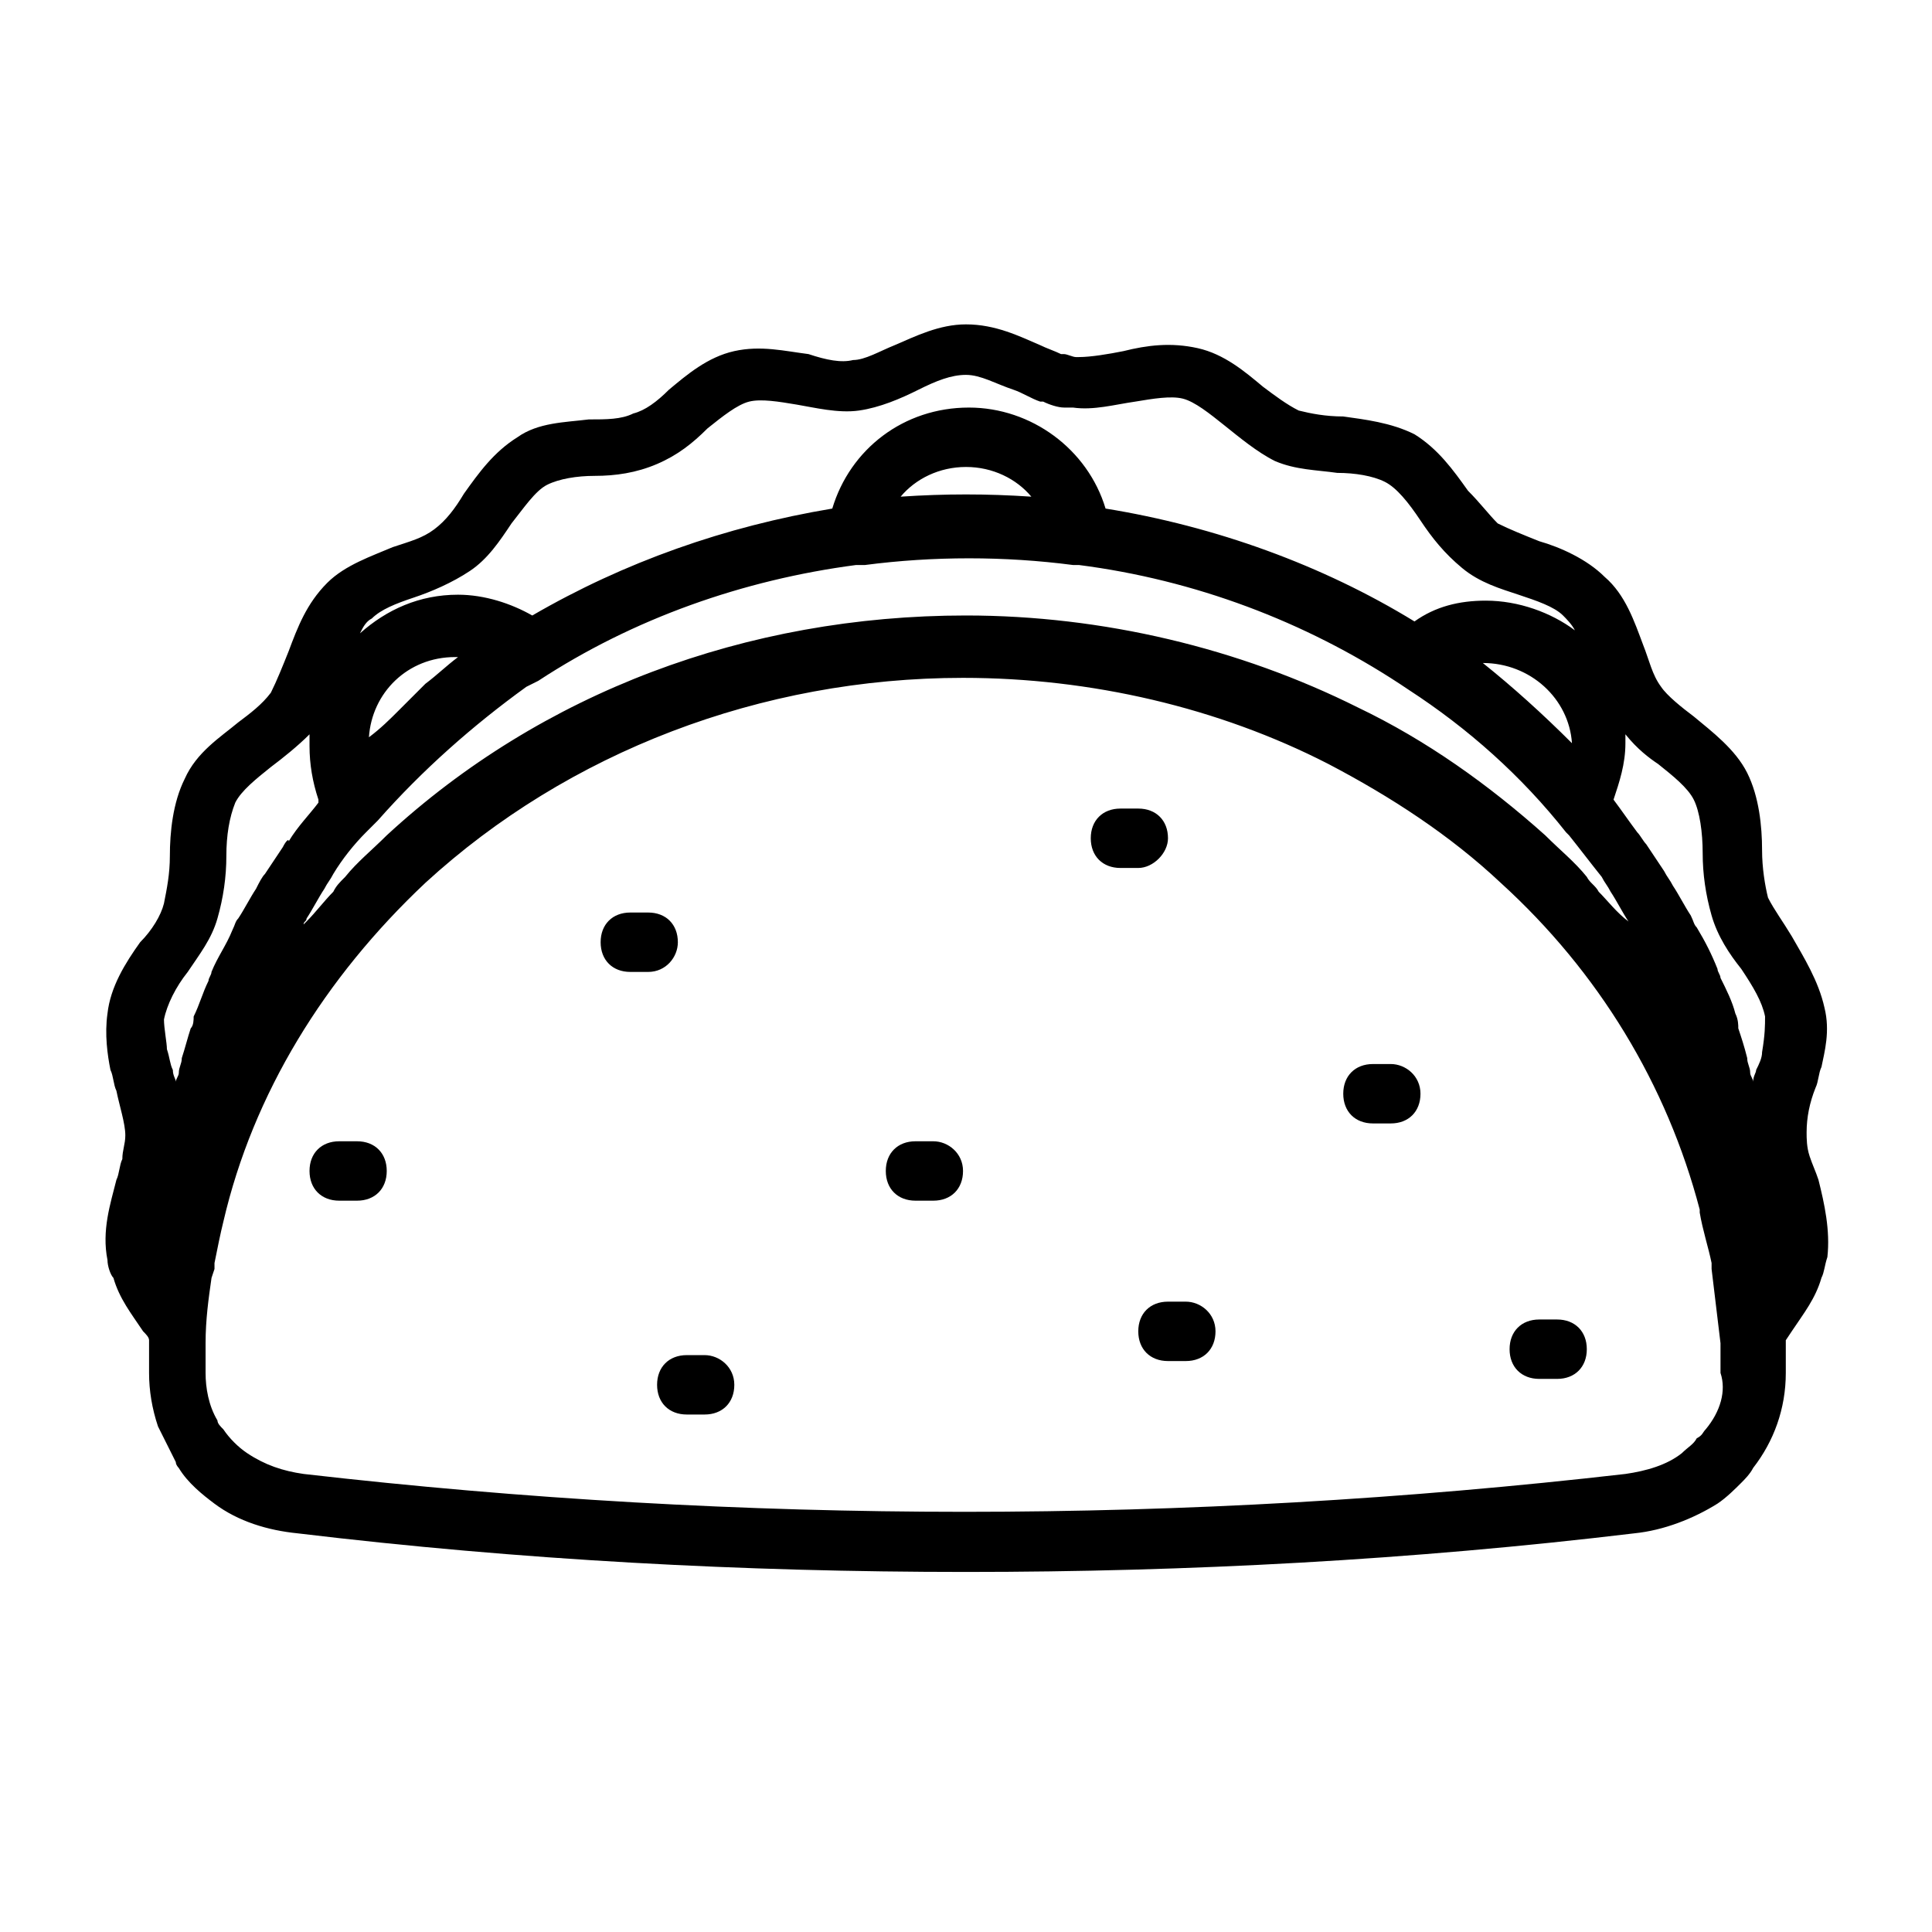 <?xml version="1.0" encoding="UTF-8"?>
<!-- Uploaded to: SVG Repo, www.svgrepo.com, Generator: SVG Repo Mixer Tools -->
<svg fill="#000000" width="800px" height="800px" version="1.1" viewBox="144 144 512 512" xmlns="http://www.w3.org/2000/svg">
 <g>
  <path d="m623.56 450.38c-0.789-2.363-0.789-4.723-0.789-6.297 0-3.938 0.789-7.871 2.363-11.809 0.789-1.574 0.789-3.938 1.574-5.512 0.789-3.938 2.363-9.445 0.789-15.742-1.574-7.086-5.512-13.383-8.66-18.895-2.363-3.938-4.723-7.086-6.297-10.234-0.789-3.148-1.574-7.871-1.574-12.594 0-6.297-0.789-14.168-3.938-20.469-3.148-6.297-9.445-11.02-14.168-14.957-3.148-2.363-7.086-5.512-8.66-7.871-2.363-3.148-3.148-7.086-4.723-11.02-2.363-6.297-4.723-13.383-10.234-18.105-4.723-4.723-11.809-7.871-17.32-9.445-3.938-1.574-7.871-3.148-11.02-4.723-2.363-2.363-4.723-5.512-7.871-8.66-3.938-5.512-7.871-11.02-14.168-14.957-6.297-3.148-13.383-3.938-18.895-4.723-4.723 0-8.66-0.789-11.809-1.574-3.148-1.574-6.297-3.938-9.445-6.297-4.723-3.938-10.234-8.66-17.32-10.234-7.086-1.574-13.383-0.789-19.68 0.789-3.938 0.789-8.66 1.574-11.809 1.574h-0.789c-0.789 0-2.363-0.789-3.148-0.789h-0.789c-1.574-0.789-3.938-1.574-5.512-2.363-5.512-2.363-11.809-5.512-19.68-5.512-7.086 0-13.383 3.148-18.895 5.512-3.938 1.574-7.871 3.938-11.02 3.938-3.148 0.789-7.086 0-11.809-1.574-6.297-0.789-12.594-2.363-19.68-0.789-7.086 1.574-12.594 6.297-17.32 10.234-3.148 3.148-6.297 5.512-9.445 6.297-3.148 1.574-7.086 1.574-11.809 1.574-6.297 0.789-13.383 0.789-18.895 4.723-6.297 3.938-10.234 9.445-14.168 14.957-2.363 3.938-4.723 7.086-7.871 9.445-3.148 2.363-6.297 3.148-11.02 4.723-5.512 2.363-12.594 4.723-17.32 9.445-5.512 5.512-7.871 11.809-10.234 18.105-1.574 3.938-3.148 7.871-4.723 11.02-2.363 3.148-5.512 5.512-8.66 7.871-4.723 3.938-11.02 7.871-14.168 14.957-3.148 6.297-3.938 14.168-3.938 20.469 0 4.723-0.789 8.66-1.574 12.594-0.789 3.148-3.148 7.086-6.297 10.234-3.938 5.512-7.871 11.809-8.66 18.895-0.789 5.512 0 11.02 0.789 14.957 0.789 1.574 0.789 3.938 1.574 5.512 0.789 3.938 2.363 8.66 2.363 11.809 0 2.363-0.789 3.938-0.789 6.297-0.789 1.574-0.789 3.938-1.574 5.512-1.574 6.297-3.938 13.383-2.363 21.254 0 1.574 0.789 3.938 1.574 4.723 1.574 5.512 4.723 9.445 7.871 14.168 0.789 0.789 1.574 1.574 1.574 2.363v8.66c0 4.723 0.789 9.445 2.363 14.168l4.723 9.445c0 0.789 0.789 1.574 0.789 1.574 2.363 3.938 6.297 7.086 9.445 9.445 6.297 4.723 14.168 7.086 22.043 7.871 59.039 7.086 118.08 10.234 177.12 10.234 59.039 0 118.08-3.148 177.12-10.234 7.871-0.789 15.742-3.938 22.043-7.871 2.363-1.574 4.723-3.938 6.297-5.512 0.789-0.789 2.363-2.363 3.148-3.938 5.512-7.086 8.66-15.742 8.66-25.191v-8.66l1.574-2.363c3.148-4.723 6.297-8.66 7.871-14.168 0.789-1.574 0.789-3.148 1.574-5.512 0.789-7.086-0.789-14.168-2.363-20.469-0.781-2.348-1.566-3.922-2.356-6.285zm-55.891-70.059c-0.789-1.574-2.363-2.363-3.148-3.938-3.148-3.938-7.086-7.086-11.02-11.02-14.957-13.383-31.488-25.191-49.594-33.852-31.488-15.742-67.699-24.402-103.91-24.402-58.254 0-112.57 20.469-153.5 58.254-3.938 3.938-7.871 7.086-11.02 11.02-1.574 1.574-2.363 2.363-3.148 3.938-2.363 2.363-4.723 5.512-7.086 7.871l-0.789 0.789c0-0.789 0.789-0.789 0.789-1.574 1.574-2.363 3.148-5.512 4.723-7.871 0.789-1.574 1.574-2.363 2.363-3.938 2.363-3.938 5.512-7.871 8.66-11.02 0.789-0.789 2.363-2.363 3.148-3.148 11.809-13.383 25.191-25.191 39.359-35.426l3.148-1.574c25.191-16.531 54.316-26.766 84.23-30.699h2.363c18.105-2.363 37-2.363 55.105 0h1.574c30.699 3.938 59.828 14.957 85.02 31.488l2.363 1.574c15.742 10.234 29.914 22.828 41.723 37.785l0.789 0.789c3.148 3.938 5.512 7.086 8.66 11.02 0.789 1.574 1.574 2.363 2.363 3.938 1.574 2.363 3.148 5.512 4.723 7.871 0 0.789 0.789 0.789 0.789 1.574 0-0.789-0.789-0.789-0.789-1.574-3.164-2.367-5.523-5.516-7.887-7.875zm-325.9-40.938c0.789-11.809 10.234-21.254 22.828-21.254h0.789c-3.148 2.363-5.512 4.723-8.66 7.086l-7.086 7.086c-2.359 2.359-4.723 4.723-7.871 7.082zm295.2-19.68c12.594 0 22.828 9.445 23.617 21.254-7.875-7.871-15.746-14.957-23.617-21.254zm-154.29-44.082c3.938-4.723 10.234-7.871 17.32-7.871s13.383 3.148 17.32 7.871c-11.812-0.789-22.832-0.789-34.641 0zm200.74 70.848c3.938 3.148 7.871 6.297 9.445 9.445 1.574 3.148 2.363 8.66 2.363 14.168 0 5.512 0.789 11.02 2.363 16.531 1.574 5.512 4.723 10.234 7.871 14.168 3.148 4.723 5.512 8.66 6.297 12.594 0 2.363 0 4.723-0.789 9.445 0 1.574-0.789 3.148-1.574 4.723 0 0.789-0.789 1.574-0.789 3.148 0-0.789-0.789-1.574-0.789-2.363 0-1.574-0.789-2.363-0.789-3.938-0.789-3.148-1.574-5.512-2.363-7.871 0.008-0.777 0.008-2.352-0.781-3.926-0.789-3.148-2.363-6.297-3.938-9.445 0-0.789-0.789-1.574-0.789-2.363-1.574-3.938-3.148-7.086-5.512-11.02-0.789-0.789-0.789-1.574-1.574-3.148-1.574-2.363-3.148-5.512-4.723-7.871-0.789-1.574-1.574-2.363-2.363-3.938-1.574-2.363-3.148-4.723-4.723-7.086-0.789-0.789-1.574-2.363-2.363-3.148-2.363-3.148-3.938-5.512-6.297-8.66 1.574-4.723 3.148-9.445 3.148-14.957v-2.363c3.156 3.938 6.305 6.301 8.668 7.875zm-329.84-44.082c4.723-1.574 10.234-3.938 14.957-7.086 4.723-3.148 7.871-7.871 11.02-12.594 3.148-3.938 6.297-8.66 9.445-10.234 3.148-1.574 7.871-2.363 12.594-2.363 5.512 0 11.02-0.789 16.531-3.148 5.512-2.363 9.445-5.512 13.383-9.445 3.938-3.148 7.871-6.297 11.02-7.086 3.148-0.789 7.871 0 12.594 0.789s11.02 2.363 16.531 1.574c5.512-0.789 11.02-3.148 15.742-5.512 4.723-2.363 8.66-3.938 12.594-3.938 3.938 0 7.871 2.363 12.594 3.938 2.363 0.789 4.723 2.363 7.086 3.148h0.789c1.574 0.789 3.938 1.574 5.512 1.574h2.363c5.512 0.789 11.02-0.789 16.531-1.574 4.723-0.789 9.445-1.574 12.594-0.789 3.148 0.789 7.086 3.938 11.02 7.086 3.938 3.148 8.66 7.086 13.383 9.445 5.512 2.363 11.02 2.363 16.531 3.148 4.723 0 9.445 0.789 12.594 2.363 3.148 1.574 6.297 5.512 9.445 10.234 3.148 4.723 6.297 8.66 11.02 12.594 4.723 3.938 10.234 5.512 14.957 7.086 4.723 1.574 9.445 3.148 11.809 5.512 0.789 0.789 2.363 2.363 3.148 3.938-6.297-4.723-14.957-7.871-23.617-7.871-7.086 0-13.383 1.574-18.895 5.512-24.402-14.957-52.742-25.191-81.867-29.914-4.723-15.742-19.68-26.766-36.211-26.766-17.32 0-31.488 11.02-36.211 26.766-28.34 4.723-55.105 14.168-79.508 28.34-5.512-3.148-12.594-5.512-19.68-5.512-10.234 0-18.895 3.938-25.977 10.234 0.789-1.574 1.574-3.148 3.148-3.938 2.371-2.363 6.309-3.938 11.031-5.512zm-66.125 111.78c0.789-3.938 3.148-8.66 6.297-12.594 3.148-4.723 6.297-8.66 7.871-14.168 1.574-5.512 2.363-11.02 2.363-16.531s0.789-10.234 2.363-14.168c1.574-3.148 5.512-6.297 9.445-9.445 3.148-2.363 7.086-5.512 10.234-8.66v3.148c0 4.723 0.789 9.445 2.363 14.168v0.789c-2.363 3.148-5.512 6.297-7.871 10.234-0.004-0.793-0.789-0.004-1.578 1.57-1.574 2.363-3.148 4.723-4.723 7.086-0.789 0.789-1.574 2.363-2.363 3.938-1.574 2.363-3.148 5.512-4.723 7.871-0.789 0.789-0.789 1.574-1.574 3.148-1.574 3.938-3.938 7.086-5.512 11.02 0 0.789-0.789 1.574-0.789 2.363-1.574 3.148-2.363 6.297-3.938 9.445 0.004 0.785 0.004 2.359-0.781 3.148-0.789 2.363-1.574 5.512-2.363 7.871 0 1.574-0.789 2.363-0.789 3.938 0 0.789-0.789 1.574-0.789 2.363 0-0.789-0.789-1.574-0.789-3.148-0.789-1.574-0.789-3.148-1.574-5.512 0.008-1.578-0.781-5.512-0.781-7.875zm408.56 108.63c-0.789 0.789-0.789 1.574-2.363 2.363-0.789 1.574-2.363 2.363-3.938 3.938-3.938 3.148-9.445 4.723-14.957 5.512-116.51 13.383-233.8 13.383-350.3 0-5.512-0.789-10.234-2.363-14.957-5.512-2.363-1.574-4.723-3.938-6.297-6.297-0.789-0.789-1.574-1.574-1.574-2.363-2.363-3.938-3.148-8.66-3.148-12.594v-7.871c0-6.297 0.789-11.809 1.574-17.32l0.789-2.363v-1.574c0.789-3.938 1.574-7.871 2.363-11.02 7.871-33.852 26.766-64.551 53.531-89.742 37.785-34.637 88.953-54.316 142.48-54.316 33.852 0 67.699 7.871 96.824 22.828 16.531 8.66 32.273 18.895 45.656 31.488 25.977 23.617 44.082 53.531 52.742 86.594v0.789c0.789 4.723 2.363 9.445 3.148 13.383v1.574c0.789 6.297 1.574 13.383 2.363 19.68v7.871c1.574 4.723 0 10.23-3.938 14.953z"/>
  <path d="m238.62 446.45h-4.723c-4.723 0-7.871 3.148-7.871 7.871s3.148 7.871 7.871 7.871h4.723c4.723 0 7.871-3.148 7.871-7.871s-3.148-7.871-7.871-7.871z"/>
  <path d="m391.34 446.45h-4.723c-4.723 0-7.871 3.148-7.871 7.871s3.148 7.871 7.871 7.871h4.723c4.723 0 7.871-3.148 7.871-7.871s-3.938-7.871-7.871-7.871z"/>
  <path d="m458.25 488.95h-4.723c-4.723 0-7.871 3.148-7.871 7.871 0 4.723 3.148 7.871 7.871 7.871h4.723c4.723 0 7.871-3.148 7.871-7.871 0.004-4.723-3.934-7.871-7.871-7.871z"/>
  <path d="m512.57 425.98h-4.723c-4.723 0-7.871 3.148-7.871 7.871s3.148 7.871 7.871 7.871h4.723c4.723 0 7.871-3.148 7.871-7.871s-3.938-7.871-7.871-7.871z"/>
  <path d="m330.73 503.12h-4.723c-4.723 0-7.871 3.148-7.871 7.871 0 4.723 3.148 7.871 7.871 7.871h4.723c4.723 0 7.871-3.148 7.871-7.871 0-4.723-3.938-7.871-7.871-7.871z"/>
  <path d="m323.64 393.7c0-4.723-3.148-7.871-7.871-7.871h-4.723c-4.723 0-7.871 3.148-7.871 7.871 0 4.723 3.148 7.871 7.871 7.871h4.723c4.723 0.004 7.871-3.934 7.871-7.871z"/>
  <path d="m556.65 493.68h-4.723c-4.723 0-7.871 3.148-7.871 7.871s3.148 7.871 7.871 7.871h4.723c4.723 0 7.871-3.148 7.871-7.871s-3.148-7.871-7.871-7.871z"/>
  <path d="m453.53 366.15c0-4.723-3.148-7.871-7.871-7.871h-4.723c-4.723 0-7.871 3.148-7.871 7.871 0 4.723 3.148 7.871 7.871 7.871h4.723c3.938 0 7.871-3.934 7.871-7.871z"/>
 </g>
</svg>